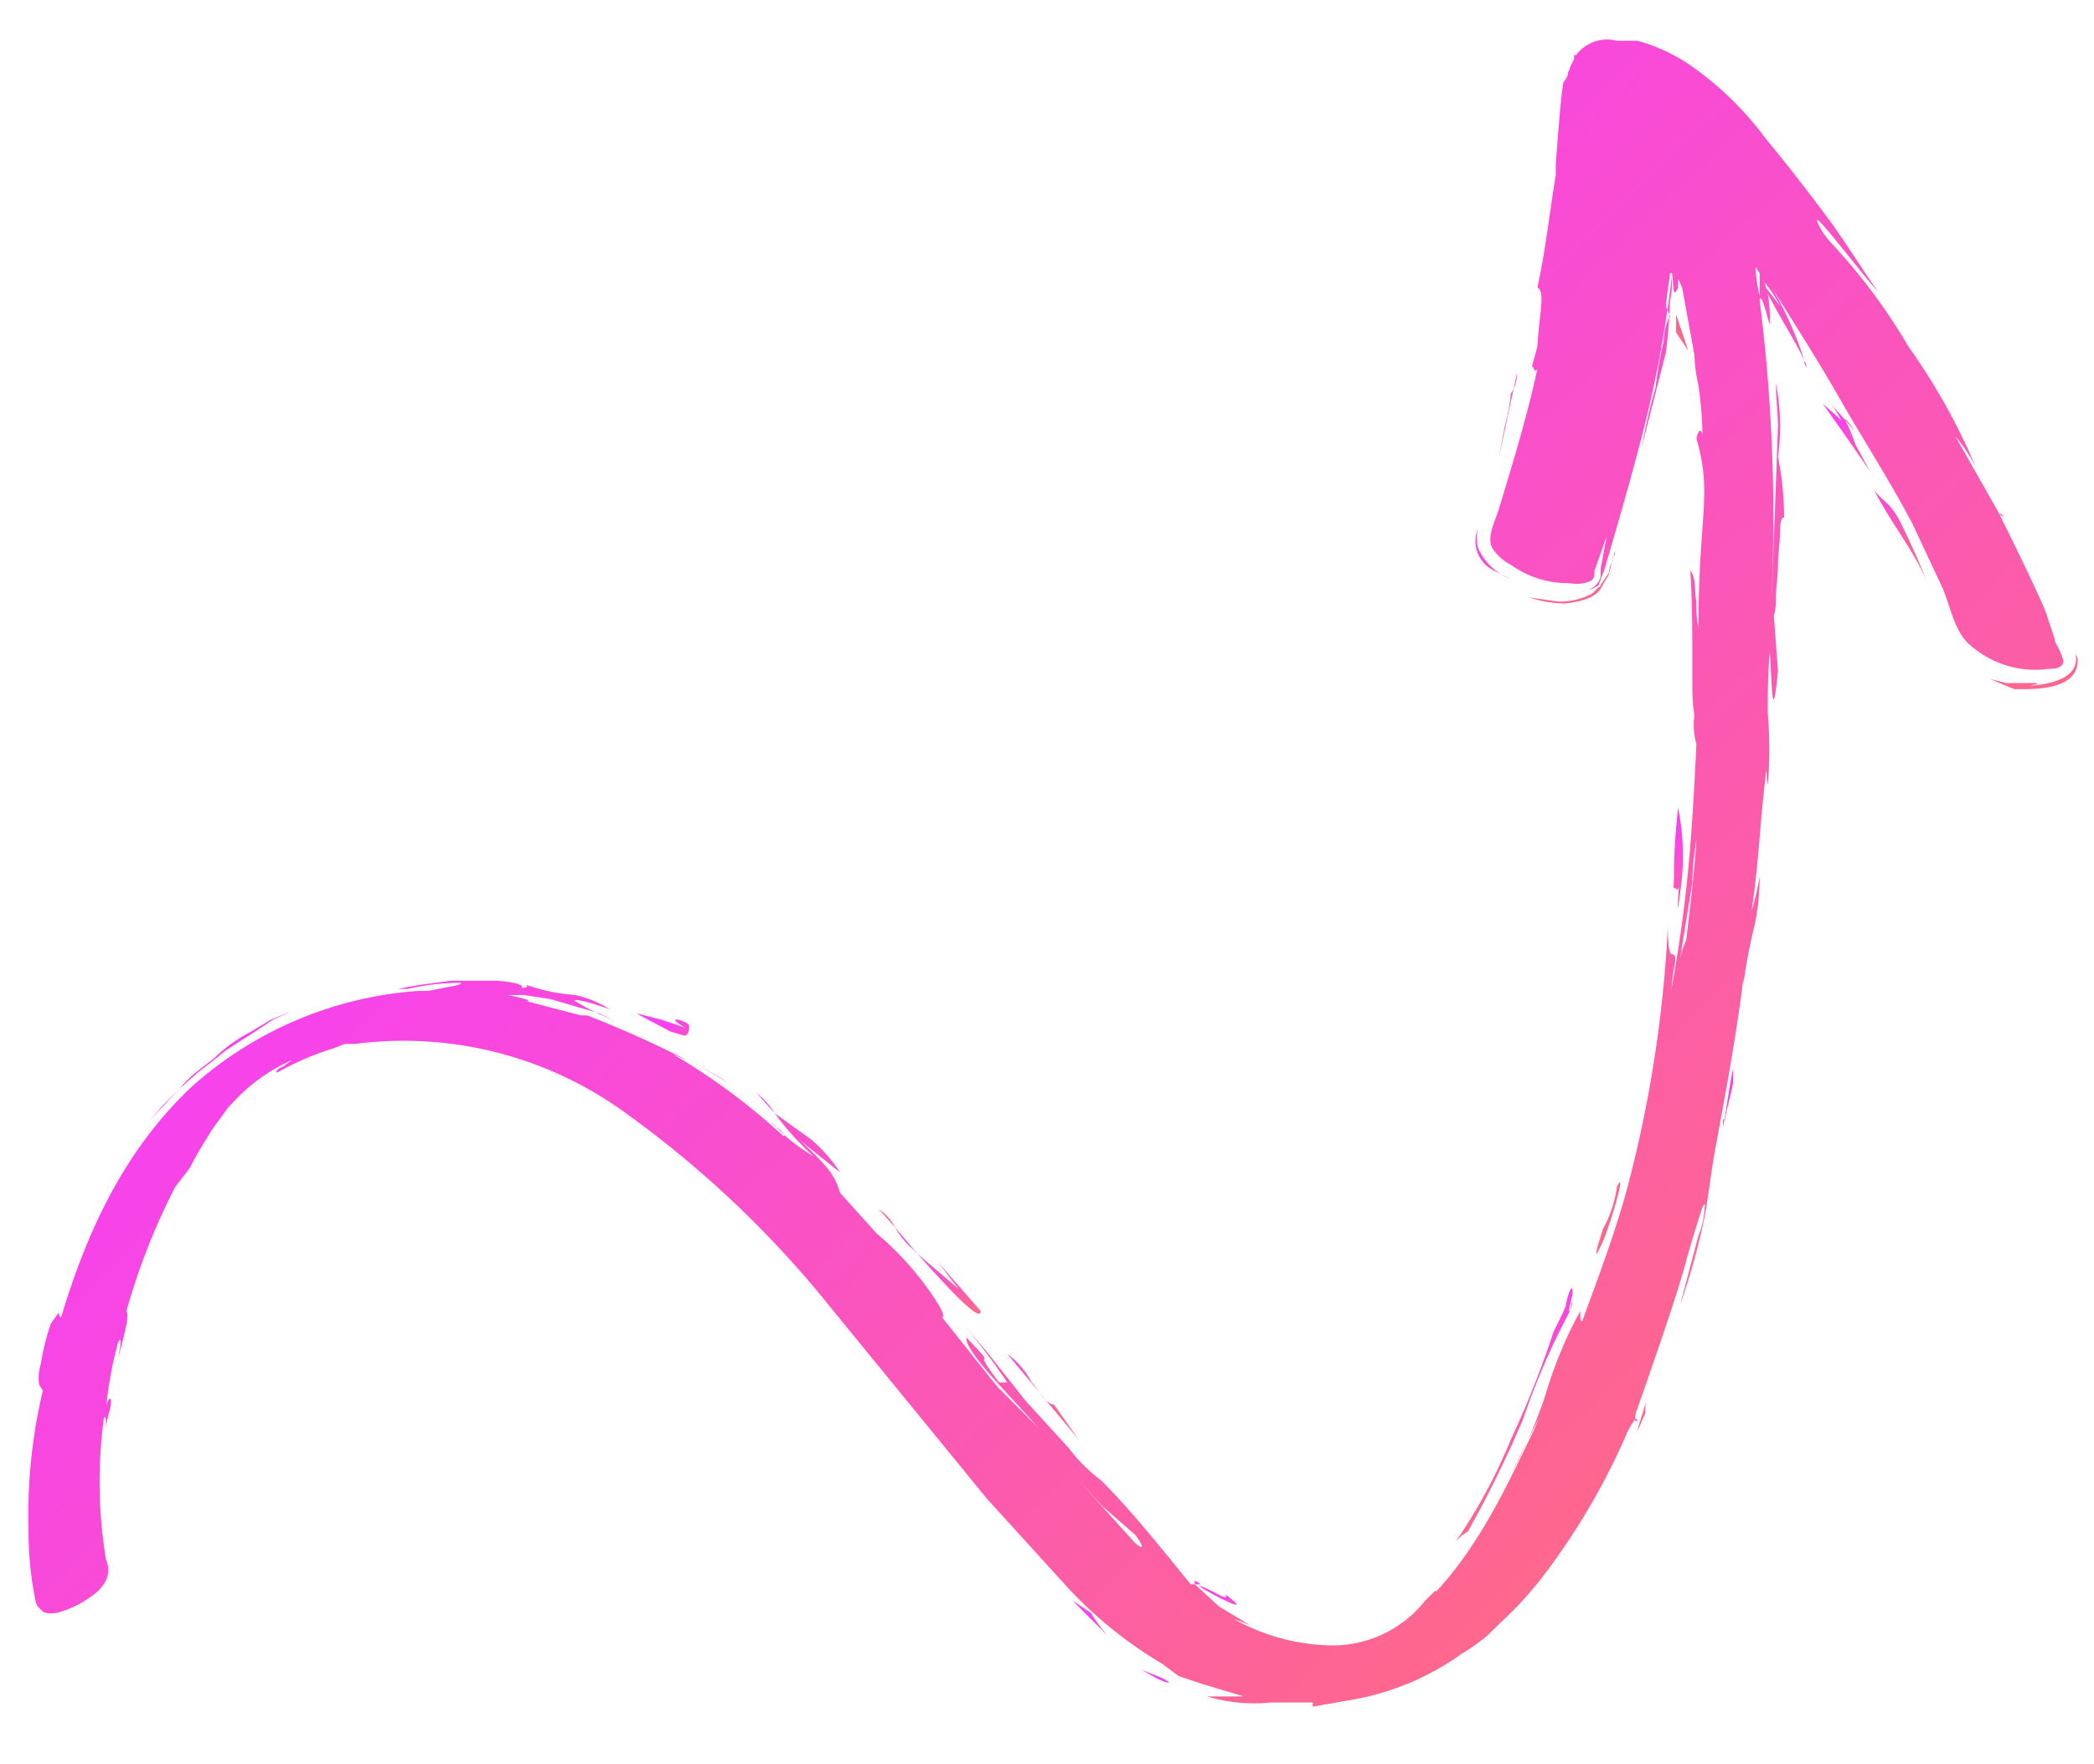 <svg id="Layer_1" data-name="Layer 1" xmlns="http://www.w3.org/2000/svg" xmlns:xlink="http://www.w3.org/1999/xlink" viewBox="0 0 102.7 86.5"><defs><style>.cls-1{fill:none;}.cls-2{clip-path:url(#clip-path);}.cls-3{fill:url(#linear-gradient);}.cls-4{fill:url(#linear-gradient-2);}.cls-5{fill:url(#linear-gradient-3);}.cls-6{fill:url(#linear-gradient-4);}.cls-7{fill:url(#linear-gradient-5);}.cls-8{fill:url(#linear-gradient-6);}.cls-9{fill:url(#linear-gradient-7);}.cls-10{fill:url(#linear-gradient-8);}.cls-11{fill:url(#linear-gradient-9);}.cls-12{fill:url(#linear-gradient-10);}.cls-13{fill:url(#linear-gradient-11);}.cls-14{fill:url(#linear-gradient-12);}.cls-15{fill:url(#linear-gradient-13);}.cls-16{fill:url(#linear-gradient-14);}.cls-17{fill:url(#linear-gradient-15);}.cls-18{fill:url(#linear-gradient-16);}.cls-19{fill:url(#linear-gradient-17);}.cls-20{fill:url(#linear-gradient-18);}.cls-21{fill:url(#linear-gradient-19);}.cls-22{fill:url(#linear-gradient-20);}.cls-23{fill:url(#linear-gradient-21);}.cls-24{fill:url(#linear-gradient-22);}.cls-25{fill:url(#linear-gradient-23);}.cls-26{fill:url(#linear-gradient-24);}.cls-27{fill:url(#linear-gradient-25);}.cls-28{fill:url(#linear-gradient-26);}.cls-29{fill:url(#linear-gradient-27);}.cls-30{fill:url(#linear-gradient-28);}.cls-31{fill:url(#linear-gradient-29);}.cls-32{fill:url(#linear-gradient-30);}.cls-33{fill:url(#linear-gradient-31);}.cls-34{fill:url(#linear-gradient-32);}.cls-35{fill:url(#linear-gradient-33);}.cls-36{fill:url(#linear-gradient-34);}</style><clipPath id="clip-path"><rect class="cls-1" x="-0.9" y="21.5" width="111.2" height="63.89" transform="translate(-21.8 53) rotate(-44)"/></clipPath><linearGradient id="linear-gradient" x1="-245.47" y1="391.88" x2="-245.47" y2="390.88" gradientTransform="matrix(-0.47, 0.45, 1.54, 1.59, -681.21, -459.13)" gradientUnits="userSpaceOnUse"><stop offset="0" stop-color="#fe678d"/><stop offset="1" stop-color="#f742ed"/></linearGradient><linearGradient id="linear-gradient-2" x1="-340.46" y1="1112.92" x2="-340.46" y2="1111.92" gradientTransform="matrix(-0.2, 0.2, 0.36, 0.37, -442.02, -296.79)" xlink:href="#linear-gradient"/><linearGradient id="linear-gradient-3" x1="-652.44" y1="2445.67" x2="-652.44" y2="2444.67" gradientTransform="matrix(-0.07, 0.07, 0.15, 0.15, -326.62, -313.93)" xlink:href="#linear-gradient"/><linearGradient id="linear-gradient-4" x1="-1226.29" y1="1355.02" x2="-1226.29" y2="1354.02" gradientTransform="matrix(-0.03, 0.03, 0.28, 0.29, -387.43, -305.13)" xlink:href="#linear-gradient"/><linearGradient id="linear-gradient-5" x1="-172.2" y1="180.55" x2="-172.2" y2="179.55" gradientTransform="matrix(-79.99, 77.25, 44.12, 45.68, -21662.95, 5130.04)" xlink:href="#linear-gradient"/><linearGradient id="linear-gradient-6" x1="-1291.66" y1="536.36" x2="-1291.66" y2="535.36" gradientTransform="matrix(-0.03, 0.03, 0.93, 0.96, -497.99, -420.94)" xlink:href="#linear-gradient"/><linearGradient id="linear-gradient-7" x1="-2810.91" y1="1952.68" x2="-2810.91" y2="1951.68" gradientTransform="matrix(-0.01, 0.01, 0.19, 0.2, -307.36, -321.24)" xlink:href="#linear-gradient"/><linearGradient id="linear-gradient-8" x1="-491.15" y1="1648.93" x2="-491.15" y2="1647.93" gradientTransform="matrix(-0.11, 0.1, 0.23, 0.24, -369.85, -260.03)" xlink:href="#linear-gradient"/><linearGradient id="linear-gradient-9" x1="-242.28" y1="396.75" x2="-242.28" y2="395.75" gradientTransform="matrix(-0.49, 0.47, 1.5, 1.56, -653.89, -423.85)" xlink:href="#linear-gradient"/><linearGradient id="linear-gradient-10" x1="-184.02" y1="353.31" x2="-184.02" y2="352.31" gradientTransform="matrix(-2.81, 2.72, 1.86, 1.93, -1075.35, -148.58)" xlink:href="#linear-gradient"/><linearGradient id="linear-gradient-11" x1="-210.87" y1="269.15" x2="-210.87" y2="268.15" gradientTransform="matrix(-0.88, 0.85, 3.49, 3.62, -1031.53, -766.52)" xlink:href="#linear-gradient"/><linearGradient id="linear-gradient-12" x1="-750.07" y1="838.02" x2="-750.07" y2="837.02" gradientTransform="matrix(-0.06, 0.06, 0.51, 0.52, -377.4, -374.45)" xlink:href="#linear-gradient"/><linearGradient id="linear-gradient-13" x1="-219.01" y1="289.78" x2="-219.01" y2="288.78" gradientTransform="matrix(-0.73, 0.7, 2.88, 2.98, -901.66, -686.53)" xlink:href="#linear-gradient"/><linearGradient id="linear-gradient-14" x1="-465.68" y1="1985.93" x2="-465.68" y2="1984.93" gradientTransform="matrix(-0.12, 0.11, 0.19, 0.19, -334.34, -310.8)" xlink:href="#linear-gradient"/><linearGradient id="linear-gradient-15" x1="-192.2" y1="444.89" x2="-192.2" y2="443.89" gradientTransform="matrix(-1.69, 1.63, 1.24, 1.28, -788.95, -202.09)" xlink:href="#linear-gradient"/><linearGradient id="linear-gradient-16" x1="-604.62" y1="4461.1" x2="-604.62" y2="4460.1" gradientTransform="matrix(-0.08, 0.08, 0.08, 0.08, -317.69, -246.08)" xlink:href="#linear-gradient"/><linearGradient id="linear-gradient-17" x1="-262.5" y1="661.91" x2="-262.5" y2="660.91" gradientTransform="matrix(-0.38, 0.37, 0.69, 0.71, -495.93, -291.82)" xlink:href="#linear-gradient"/><linearGradient id="linear-gradient-18" x1="-210.06" y1="949.96" x2="-210.06" y2="948.96" gradientTransform="matrix(-0.9, 0.87, 0.43, 0.45, -519.44, -173.46)" xlink:href="#linear-gradient"/><linearGradient id="linear-gradient-19" x1="-259.34" y1="532.57" x2="-259.34" y2="531.57" gradientTransform="matrix(-0.39, 0.38, 0.94, 0.97, -542.91, -334.41)" xlink:href="#linear-gradient"/><linearGradient id="linear-gradient-20" x1="-391.23" y1="359.98" x2="-391.23" y2="358.98" gradientTransform="matrix(-0.16, 0.15, 1.8, 1.86, -654.1, -530.51)" xlink:href="#linear-gradient"/><linearGradient id="linear-gradient-21" x1="-177.18" y1="610.63" x2="-177.18" y2="609.63" gradientTransform="matrix(-6.36, 6.14, 0.77, 0.8, -1584.73, 654.89)" xlink:href="#linear-gradient"/><linearGradient id="linear-gradient-22" x1="-204.36" y1="368.73" x2="-204.36" y2="367.73" gradientTransform="matrix(-1.06, 1.02, 1.72, 1.78, -815.95, -396.08)" xlink:href="#linear-gradient"/><linearGradient id="linear-gradient-23" x1="-273.1" y1="286.64" x2="-273.1" y2="285.64" gradientTransform="matrix(-0.34, 0.33, 2.96, 3.06, -892.44, -723.65)" xlink:href="#linear-gradient"/><linearGradient id="linear-gradient-24" x1="-603.59" y1="580.76" x2="-603.59" y2="579.76" gradientTransform="matrix(-0.08, 0.08, 0.82, 0.85, -483.11, -389.2)" xlink:href="#linear-gradient"/><linearGradient id="linear-gradient-25" x1="-622.27" y1="456.19" x2="-622.27" y2="455.19" gradientTransform="matrix(-0.08, 0.07, 1.19, 1.23, -544.13, -453.37)" xlink:href="#linear-gradient"/><linearGradient id="linear-gradient-26" x1="-278.05" y1="261.22" x2="-278.05" y2="260.22" gradientTransform="matrix(-0.32, 0.31, 3.81, 3.94, -1031.98, -872.78)" xlink:href="#linear-gradient"/><linearGradient id="linear-gradient-27" x1="-175.55" y1="270.59" x2="-175.55" y2="269.59" gradientTransform="matrix(-9.11, 8.8, 3.44, 3.57, -2454.83, 650.57)" xlink:href="#linear-gradient"/><linearGradient id="linear-gradient-28" x1="-301.25" y1="4310.48" x2="-301.25" y2="4309.48" gradientTransform="matrix(-0.27, 0.26, 0.08, 0.08, -353.42, -221.2)" xlink:href="#linear-gradient"/><linearGradient id="linear-gradient-29" x1="-186.5" y1="454.94" x2="-186.5" y2="453.94" gradientTransform="matrix(-2.34, 2.26, 1.19, 1.23, -899.15, -80.26)" xlink:href="#linear-gradient"/><linearGradient id="linear-gradient-30" x1="-185.84" y1="307.69" x2="-185.84" y2="306.69" gradientTransform="matrix(-2.45, 2.36, 2.5, 2.58, -1139.19, -312.41)" xlink:href="#linear-gradient"/><linearGradient id="linear-gradient-31" x1="-228.8" y1="443.98" x2="-228.8" y2="442.98" gradientTransform="matrix(-0.6, 0.58, 1.24, 1.28, -605.98, -419.95)" xlink:href="#linear-gradient"/><linearGradient id="linear-gradient-32" x1="-182.04" y1="403" x2="-182.04" y2="402" gradientTransform="matrix(-3.35, 3.24, 1.46, 1.51, -1121.47, 8.92)" xlink:href="#linear-gradient"/><linearGradient id="linear-gradient-33" x1="-200.2" y1="319.98" x2="-200.2" y2="318.98" gradientTransform="matrix(-1.21, 1.17, 2.29, 2.37, -900.16, -495.09)" xlink:href="#linear-gradient"/><linearGradient id="linear-gradient-34" x1="-185.16" y1="380.34" x2="-185.16" y2="379.34" gradientTransform="matrix(-2.57, 2.49, 1.62, 1.68, -1018.45, -157.1)" xlink:href="#linear-gradient"/></defs><g id="Group_12782" data-name="Group 12782"><g class="cls-2"><g id="Group_12516" data-name="Group 12516"><path id="Path_25646" data-name="Path 25646" class="cls-3" d="M35.4,52.9l-1.7-1,2,1.2-.3-.2h0"/><path id="Path_25647" data-name="Path 25647" class="cls-4" d="M25.8,48.2h0"/><path id="Path_25648" data-name="Path 25648" class="cls-5" d="M81.9,15.5v.2c0-.2-.1-.3-.1-.2"/><path id="Path_25649" data-name="Path 25649" class="cls-6" d="M38.1,55.3h0c-.4-.4-.3-.2,0,0"/><path id="Path_25650" data-name="Path 25650" class="cls-7" d="M25.6,48.4c0-.2-1.1-.3-1.3-.3H22.1l-1.5.2-1.1.2H20a11.5,11.5,0,0,1,2.6-.3c.1.1-.6.2-.6.2l-1,.2h-.5A18.6,18.6,0,0,0,9.4,53.3C6,56.5,4.2,60.6,3,64.6c-.1,0-.1-.1-.1-.2s-.3.4-.4.5a11.7,11.7,0,0,0-.5,2,2.2,2.2,0,0,0-.1.8c0,.3.1.3.2.5a26.5,26.5,0,0,0-.7,6.9,16.6,16.6,0,0,0,.3,3.2c.1.7.4.9,1.1.8a5.1,5.1,0,0,0,1.8-.9,1.9,1.9,0,0,0,.6-.7,1.2,1.2,0,0,0,0-1,23.5,23.5,0,0,1-.1-7c.1,0,.1.1.1.5a6.4,6.4,0,0,1,.2-.9s.1-.5,0-.5-.2.3-.2.5a19.1,19.1,0,0,1,.6-3.3c.1-.1.2-.3,0,.8.5-1.9.5-2.1.4-2.3a32.2,32.2,0,0,1,2.4-6.1l.7-.9c.4-.8.8-1.4,1.1-1.9l.8-1.1.2-.2A8.6,8.6,0,0,1,14.3,52l-.4.3c-.3.1-.4.3-.3.3a13.9,13.9,0,0,1,2.8-1.2l.5-.2h.5a18.5,18.5,0,0,1,13.3,3.4,51.1,51.1,0,0,1,10.1,9.6l7.6,9.3,4,4.4A20.7,20.7,0,0,0,57,81.6h0l.8.6,1.2.4,2,.6H59.2a8,8,0,0,0,3.1.3h2c.2,0,0,.1.1.2l1.7-.3a13.1,13.1,0,0,0,5.6-2.3,9.6,9.6,0,0,0,2.2-1.8,19.4,19.4,0,0,0,2.3-2.7,33.3,33.3,0,0,0,3.5-6.1,4.1,4.1,0,0,1,.5-.9,1.1,1.1,0,0,1,.1-.5c.7-2,1.4-4,2-5.9l.3-1c.4-1.5.9-3,.9-3s.2-.3.1,0a3.9,3.9,0,0,1-.3,1.4L82.4,64a34.5,34.5,0,0,0,1.2-4.3c.2-1.1.3-2.1.5-3.2s.4-2.2.6-3.3.6-3.5.8-5.2v.3a25.6,25.6,0,0,1,.5-2.7,10.9,10.9,0,0,0,.3-2.6,13.6,13.6,0,0,1-.4,1.7c.3-1.9.4-3.9.6-5.8s.1-.8.2-.4a20.4,20.4,0,0,0,0-3.5c0-1,0-2,.1-3,.1,1.2.1,4,.4.9L87,30.2a2.8,2.8,0,0,0,.1-.9c0-.5.1-1.1.1-1.6s.1-1.1.1-1.6.1-.8.2-.7a15.3,15.3,0,0,0-.3-3,10.9,10.9,0,0,0-.1-3.6c0,.8.1,1.5.1,2.1l-.3,8.3V29a85.6,85.6,0,0,0-.6-14.3c.1-.4.4,1,.5,1.2a7.6,7.6,0,0,0-.1-1.5c.5,1,1.5,2.6,1.8,3.3a17.8,17.8,0,0,0-2.1-4.4h0c1.3,2.1,2.6,4.1,3.8,6.2s2.5,4.1,3.6,6.2l1.5,3.2c.4,1,.6,2.2,1.4,2.8a4.8,4.8,0,0,0,3.8,1.1c.2,0,.7,0,.7-.4a3.6,3.6,0,0,0-.4-.9c-.1-.5-.3-.9-.4-1.3s-1.5-3.3-2.3-4.9h0c0-.1-.1-.1-.1-.2l-2.1-3.7a7.8,7.8,0,0,1,1,1.5,30.8,30.8,0,0,0-3.3-5.9,28.3,28.3,0,0,0-3.9-5.2l-.3-.4c-1.2-2.1,1.7,1.8,2.7,2.9-.9-1.3-1.7-2.6-2.6-3.8s-1.9-2.5-2.9-3.7a15.8,15.8,0,0,0-3.7-3.6A8.5,8.5,0,0,0,80.3,2h-1a1.9,1.9,0,0,0-2,.7h-.1v.2l-.2.4c0,.1-.1.2-.1.3s-.1.3-.2.4-.3,2.7-.4,4.1v.5c-.3,1.8-.5,3.7-.9,5.5.4.2.1,1.2,0,2.9l-.3,1.1c.1-.4.1.3.3,0-.5,2.3-1.2,4.6-1.9,6.9-.2.6-.6,1.4-.3,1.9a2.4,2.4,0,0,0,.9.8,4.8,4.8,0,0,0,2.9.9,1.7,1.7,0,0,0,1-.1c.2-.1.2-.3.2-.5l.6-1.7-.3,1.6v.4a1,1,0,0,1-1,.7,1.6,1.6,0,0,0,.9-.3l.3-.8c.7-2.4,1.4-4.8,2-7.2a57.1,57.1,0,0,0,1.3-7.2,5.3,5.3,0,0,1-.1,1.3,22.9,22.9,0,0,1-.2,2.5L80.5,22c.2-1,.4-2,.7-3a18.5,18.5,0,0,1,.4-2.3,2.7,2.7,0,0,1,.3-1.2l-.2-.5c.1-.9.2-1.4.2-1.6H82c.1.4,0,1.4.3.7v-.4c.1.1.1.2.2.4l.6,3.3a7.7,7.7,0,0,0,.2,1.5,19.4,19.4,0,0,1,.2,2.4c-.1-.3-.2-.2-.3.2.8,2.8.1,3.7.1,9.3a5.3,5.3,0,0,1-.1-1.3c-.1-.4,0-1.2-.3-1.5.1,1.5.1,3.1.1,4.7s0,1.6.1,2.4a3.4,3.4,0,0,0,.1,1.4c-.1,2-.2,4-.4,6.1s-.5,4.2-.9,6.3c.1-.4.1-.9.2-1.4s.1-.7-.1-.7-.2-1.1-.2-1.4a61.9,61.9,0,0,1-2,12.9c-.6,2.2-1.4,4.3-2.2,6.5-.1,0-.1-.2-.1-.5a20.9,20.9,0,0,0-1.7,4.1,23,23,0,0,1-1.7,3.9l1.4-2.8-.3.7c-1.3,2.7-2.7,5.7-4.9,8h.1c0-.2.2-.4-.5.3a5.8,5.8,0,0,1-4.6,2.2,10.2,10.2,0,0,1-4.8-1.3l.8.3-.5-.3-1-.6-1.2-1.1h-.2c-1.4-1.7-2.8-3.5-4.4-5.1a8.1,8.1,0,0,1-1.6-1.6l-2.1-2.3-1.9-2.4-1.2-1.4a31.5,31.5,0,0,1,2.2,2.9H49c-1.6-2.1.2-.3-1.6-2.2-.1.7,2.3,3,3.5,4.4l-2-2,1.4,1.8-1.7-2.2.3.4-2.7-3.4c.1,0,.1-.1-.1-.5A14.7,14.7,0,0,0,43,60.5l-1.8-2a3.3,3.3,0,0,0-.7-1.3,15.9,15.9,0,0,0-1.3-1.3l2,1.6a7.3,7.3,0,0,0-1.4-1.6L38,54.6a12.9,12.9,0,0,0,1.9,2.1,7.6,7.6,0,0,1-1.8-1.4c.2.1.3.3.4.4h-.1a31.5,31.5,0,0,0-5.4-4h0l.7.3a52.7,52.7,0,0,0-4.9-2.2h-.3l-2.7-.7c.3,0,.1-.1-.9-.3h.8l1.3.2,2.4.7.8.4-1.3-.6-.7-.4c-.1-.1.3-.1,1.7.4a5.1,5.1,0,0,0-1.7-.7,9.3,9.3,0,0,1-2.4-.5c.2.2-.3.1-.2.2h0M83,43.3a13.6,13.6,0,0,1,.2-2.1c-.1,1.6-.3,3.2-.5,4.9a4.6,4.6,0,0,0-.3.9l.6-3.7c0-.7-.1.5,0,0m2.9-30.7h0m.1,0h0m.1.5.2.3v1.1a6.8,6.8,0,0,1-.2-1.4h0M87.3,15l-.7-.9a.4.4,0,0,0-.1-.3,6.2,6.2,0,0,1,.8,1.2h0M56.7,76.8l-1.1-1.2,1.1,1.2m-2.6-2.9,1.6,1.4c.5.7.3.7-.1.3l-2.7-3,1.2,1.3h0"/><path id="Path_25651" data-name="Path 25651" class="cls-8" d="M37.1,53.6l.9,1a4.1,4.1,0,0,0-.9-1"/><path id="Path_25652" data-name="Path 25652" class="cls-9" d="M98.3,25.4c-.1-.1-.1-.2-.2-.2s.1.1.2.2"/><path id="Path_25653" data-name="Path 25653" class="cls-10" d="M58.6,77.7h.3c-.3-.2-.4-.2-.3-.1"/><path id="Path_25654" data-name="Path 25654" class="cls-11" d="M60.1,78.2c.2.4-.6-.2-1.2-.4s3.1,1.8,1.2.4"/><path id="Path_25655" data-name="Path 25655" class="cls-12" d="M99.9,33.5H98.4l-.8-.2.7.3.5.2c.8,0,3.1.1,3.1-1.4a.4.4,0,0,0-.1-.3h0c.2,1.1-1.1,1.4-1.9,1.5s.2-.1,0,0"/><path id="Path_25656" data-name="Path 25656" class="cls-13" d="M94.5,28.5c-.4-1-.8-1.9-1.3-2.9s-.9-1-1.3-1.6c.8,1.6,1.9,2.9,2.6,4.5"/><path id="Path_25657" data-name="Path 25657" class="cls-14" d="M90.5,20.6l.5.6c-.4-.6-.5-.7-.5-.6"/><path id="Path_25658" data-name="Path 25658" class="cls-15" d="M90.6,21.5l1.1,1.6L91,21.8a10.4,10.4,0,0,0-.5-1.2l-1-1.1a4.4,4.4,0,0,1,.8,1.1l-.9-.8,1.2,1.7h0"/><path id="Path_25659" data-name="Path 25659" class="cls-16" d="M88.5,17.7a.4.4,0,0,0,.1.3.8.8,0,0,0-.1-.3"/><path id="Path_25660" data-name="Path 25660" class="cls-17" d="M84.6,54.9c.1-.6.3-1.2.4-1.8v-.7c-.2.9-.3,1.9-.5,2.9v-.4"/><path id="Path_25661" data-name="Path 25661" class="cls-18" d="M80.3,69.7c0-.1,0-.1-.1-.1s0,.1.1.1"/><path id="Path_25662" data-name="Path 25662" class="cls-19" d="M59.2,83.1l-1.1-.4,1.1.4"/><path id="Path_25663" data-name="Path 25663" class="cls-20" d="M80.7,68.8c-.1.5-.3.9-.4,1.4l.4-.9Z"/><path id="Path_25664" data-name="Path 25664" class="cls-21" d="M57,82.3l-1-.4.7.4c.6.3.9.3.3,0"/><path id="Path_25665" data-name="Path 25665" class="cls-22" d="M54.5,80.4l-.2-.2a7.6,7.6,0,0,1-.8-1.1l-.9-.6,1.9,1.9"/><path id="Path_25666" data-name="Path 25666" class="cls-23" d="M8.8,53.4l-.4.4-.4.4-.7.8,1.5-1.6.9-.8.9-.7.5-.4,1.4-.9.9-.6.9-.4-1,.4-1,.6a7.5,7.5,0,0,0-1.8,1.3l-.9.7a6,6,0,0,0-.8.8"/><path id="Path_25667" data-name="Path 25667" class="cls-24" d="M31.2,49.7l1.7.9.7.2c.2-.1.2-.3.2-.5s-1.4-.6-.2.1L32.4,50l-1.2-.3"/><path id="Path_25668" data-name="Path 25668" class="cls-25" d="M48.1,64.3,46,61.9l1,1.3-2-1.7c1.6,1.8,3.1,3.4,3.1,2.8"/><path id="Path_25669" data-name="Path 25669" class="cls-26" d="M43.1,59.3l.8.9a2.4,2.4,0,0,0-.8-.9"/><path id="Path_25670" data-name="Path 25670" class="cls-27" d="M44.7,61.2l.3.3-1.1-1.3a3.9,3.9,0,0,0,.8,1h0"/><path id="Path_25671" data-name="Path 25671" class="cls-28" d="M51.7,68.9c-.5-.1-.8-.8-1.1-1.1a4.1,4.1,0,0,0-1.2-1.4l3.5,4.2-1.2-1.7"/><path id="Path_25672" data-name="Path 25672" class="cls-29" d="M71.7,75.3l.3-.2a56,56,0,0,0,2.7-5.5A35.4,35.4,0,0,1,77,64.3c-.1.1,0-.3,0-.3s.2-.7.1-.8-.3.7-.3.8-.3.7-.6,1.3a48.7,48.7,0,0,1-2.1,5.3,27,27,0,0,1-2.7,5l.3-.3h0"/><path id="Path_25673" data-name="Path 25673" class="cls-30" d="M77,64.3c0-.1.1-.2.1-.4s-.1.3-.1.4"/><path id="Path_25674" data-name="Path 25674" class="cls-31" d="M78.6,60.3c0,.1-.4,1.2-.3,1.2a5.4,5.4,0,0,0,.5-1.1c.5-1.4.9-3,.5-2.2a5.8,5.8,0,0,1-.7,2.1h0"/><path id="Path_25675" data-name="Path 25675" class="cls-32" d="M82.4,42.7c-.1,1.2-.2,2.8,0,1.1a12,12,0,0,0-.1-4.2c-.1,1-.2,2.1-.2,3.2s-.1.6.1.8.2-.8.2-.9-.1,1.1,0,0"/><path id="Path_25676" data-name="Path 25676" class="cls-33" d="M82.8,17.2l-.6-1.8v.9Z"/><path id="Path_25677" data-name="Path 25677" class="cls-34" d="M79.1,27.3v.2a1.4,1.4,0,0,0-.2.6l-.4.6a.1.1,0,0,1-.1.1l-.3.3a3.3,3.3,0,0,1-1.7.4L75,29.3a5.7,5.7,0,0,0,1.8.3c.6-.1,1.5-.2,1.8-.9l.3-.5.3-1.2v.2Z"/><path id="Path_25678" data-name="Path 25678" class="cls-35" d="M72.5,25.4v.5h0a1.6,1.6,0,0,0,.8,2.1l.8.4a2.9,2.9,0,0,1-1.6-1.5,1.7,1.7,0,0,1,0-1Z"/><path id="Path_25679" data-name="Path 25679" class="cls-36" d="M73.8,20.9l-.3,1.6.9-4.2a1.7,1.7,0,0,1-.3,1,9,9,0,0,1-.3,1.6h0"/></g></g></g></svg>